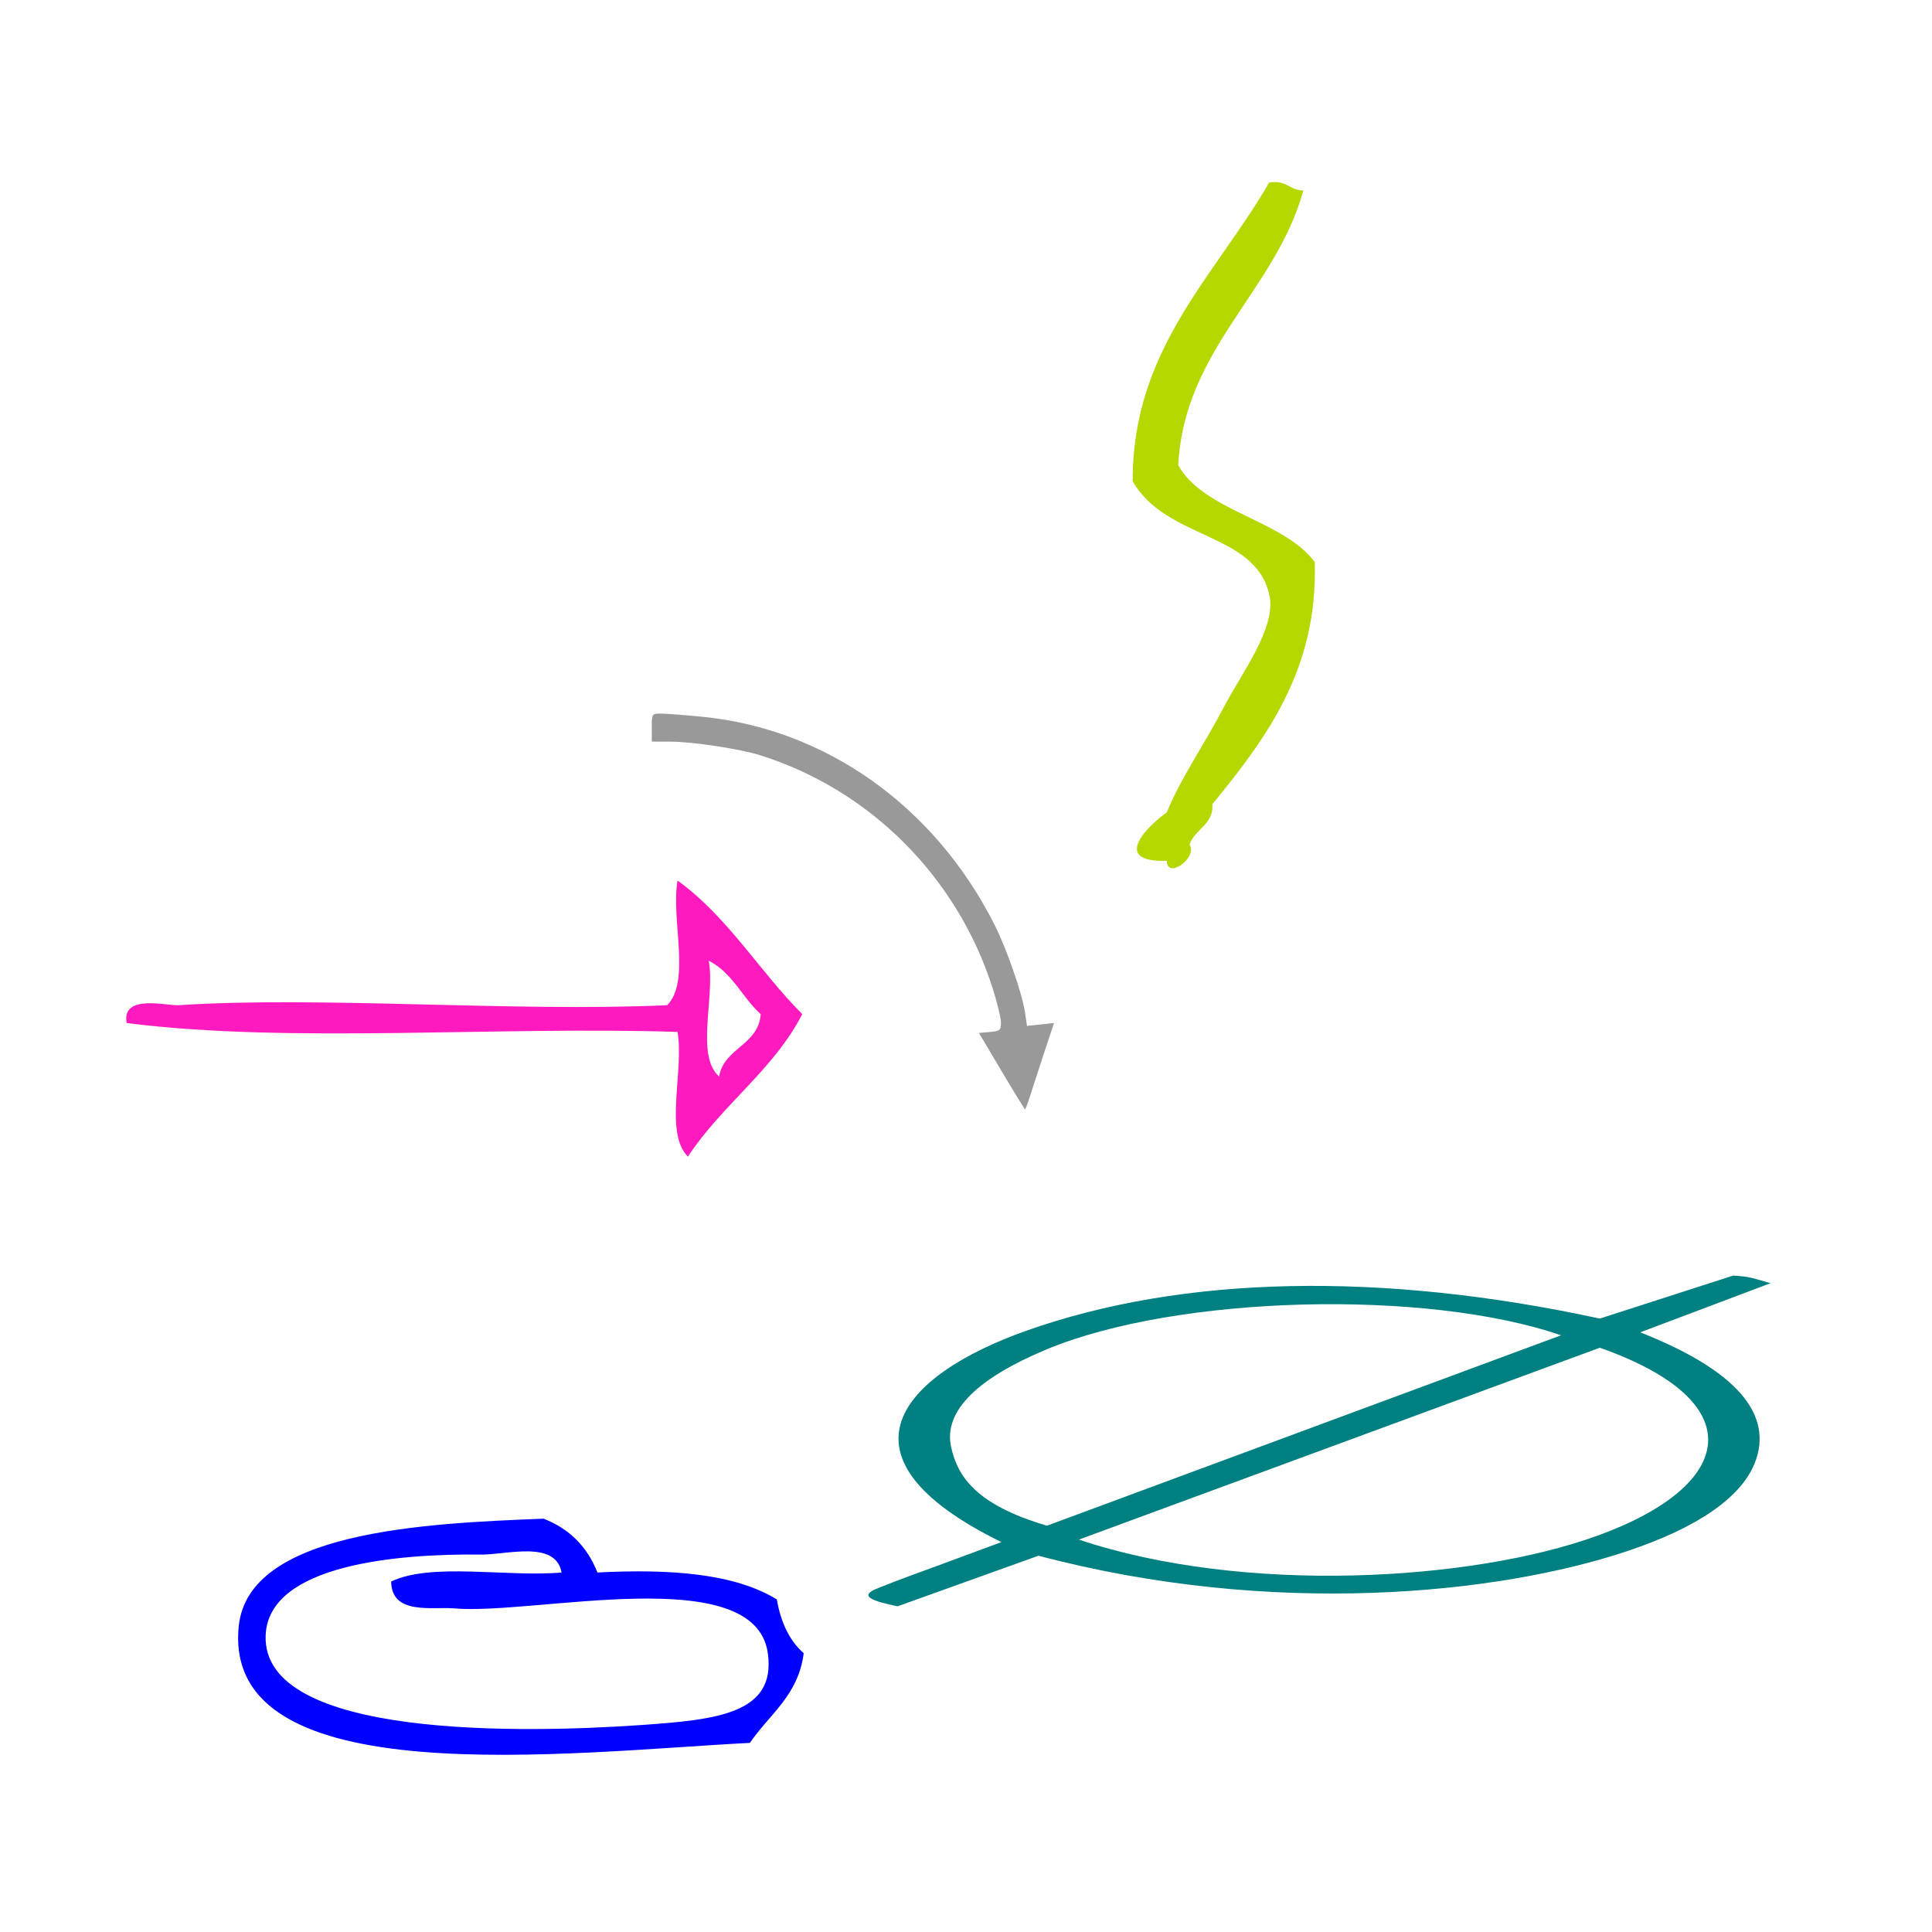 <?xml version="1.0" encoding="UTF-8" standalone="no"?>
<!-- Generator: Adobe Illustrator 15.0.0, SVG Export Plug-In . SVG Version: 6.00 Build 0)  -->

<svg
   xmlns:dc="http://purl.org/dc/elements/1.1/"
   xmlns:cc="http://creativecommons.org/ns#"
   xmlns:rdf="http://www.w3.org/1999/02/22-rdf-syntax-ns#"
   xmlns:svg="http://www.w3.org/2000/svg"
   xmlns="http://www.w3.org/2000/svg"
   xmlns:sodipodi="http://sodipodi.sourceforge.net/DTD/sodipodi-0.dtd"
   xmlns:inkscape="http://www.inkscape.org/namespaces/inkscape"
   version="1.1"
   id="Calque_1"
   x="0px"
   y="0px"
   width="100px"
   height="100px"
   viewBox="0 0 100 100"
   style="enable-background:new 0 0 100 100;"
   xml:space="preserve"
   sodipodi:docname="unideo-05-plate.svg"
   inkscape:version="0.92.4 (5da689c313, 2019-01-14)"><defs
   id="defs21" /><sodipodi:namedview
   pagecolor="#ffffff"
   bordercolor="#666666"
   borderopacity="1"
   objecttolerance="10"
   gridtolerance="10"
   guidetolerance="10"
   inkscape:pageopacity="0"
   inkscape:pageshadow="2"
   inkscape:window-width="974"
   inkscape:window-height="610"
   id="namedview19"
   showgrid="false"
   inkscape:zoom="2.36"
   inkscape:cx="21.120183"
   inkscape:cy="4.4491525"
   inkscape:window-x="181"
   inkscape:window-y="14"
   inkscape:window-maximized="0"
   inkscape:current-layer="g12" />
<g
   id="g16">
	<g
   id="g14">
		<g
   id="g12">
			
			
			
			
			
		<g
   id="g8-73"
   style="fill:#b4d800;fill-opacity:1"
   transform="matrix(0.589,0,0,0.418,33.893,6.282)"><g
     id="g6-79"
     style="fill:#b4d800;fill-opacity:1"><g
       id="g4-0"
       style="fill:#b4d800;fill-opacity:1"><path
         d="m 53.993,7.562 c 1.615,-0.281 1.723,0.945 3.001,1 -2.476,12.525 -10.442,19.559 -11.001,34 2.258,5.742 9.229,6.771 12.001,12 0.278,13.279 -4.23,21.771 -9.001,30 0.154,2.487 -1.57,3.097 -2,5 0.729,1.635 -1.986,4.351 -2,2 -5.056,0.213 -1.542,-4.477 0,-6 1.218,-4.231 3.2,-8.159 5,-13 1.647,-4.431 4.678,-9.928 4,-14 -1.287,-7.742 -9.055,-6.719 -12,-14 -0.036,-16.368 7.248,-25.418 12,-37 z"
         id="path2-9"
         style="fill:#b4d800;fill-opacity:1"
         inkscape:connector-curvature="0" /></g></g></g><g
   transform="matrix(0.538,0,0,0.461,-2.871,29.671)"
   id="g8-32"
   style="fill:#ff1ac0;fill-opacity:1"><g
     id="g6-42"
     style="fill:#ff1ac0;fill-opacity:1"><g
       id="g4-07"
       style="fill:#ff1ac0;fill-opacity:1"><path
         inkscape:connector-curvature="0"
         d="m 70.52,34.5 c 4.875,4.125 7.847,10.154 12,15 -2.745,6.255 -7.768,10.233 -11,16 -2.306,-2.694 -0.355,-9.645 -1,-14 -17.336,-0.665 -37.332,1.331 -53.001,-1 -0.508,-3.312 3.884,-1.913 5,-2 13.588,-1.045 32.206,0.784 47.001,0 2.305,-2.695 0.355,-9.644 1,-14 z m 4,22 c 0.463,-3.203 3.808,-3.525 4,-7 -1.785,-1.882 -2.704,-4.629 -5,-6 0.642,4.026 -1.301,10.635 1,13 z"
         id="path2-59"
         style="fill:#ff1ac0;fill-opacity:1" /></g></g></g><g
   transform="matrix(0.378,0,0,0.378,46.104,26.738)"
   id="g12-5"
   style="fill:#00ffff" /><path
   style="fill:#999999;stroke-width:0.153"
   d="m 51.842,55.441 -1.173,-1.976 0.572,-0.05 c 0.514,-0.045 0.572,-0.094 0.569,-0.484 -0.002,-0.239 -0.196,-1.041 -0.432,-1.782 C 49.546,45.4 45.04,40.884 39.348,39.092 38.298,38.762 35.865,38.392 34.72,38.388 l -0.984,-0.003 v -0.726 c 0,-0.712 0.009,-0.726 0.474,-0.724 0.261,6.42e-4 1.222,0.075 2.136,0.164 6.398,0.627 12.03,4.631 15.126,10.755 0.631,1.249 1.432,3.55 1.58,4.541 l 0.105,0.704 0.699,-0.074 0.699,-0.074 -0.512,1.547 c -0.281,0.851 -0.609,1.856 -0.728,2.233 -0.119,0.377 -0.235,0.685 -0.259,0.685 -0.023,0 -0.57,-0.889 -1.215,-1.976 z"
   id="path4513"
   inkscape:connector-curvature="0" /><path
   inkscape:connector-curvature="0"
   d="m 40.208,82.784 c 0.206,1.186 0.65,2.135 1.392,2.785 -0.28,2.196 -1.786,3.166 -2.785,4.642 -9.284,0.476 -27.34,2.756 -26.458,-6.034 0.493,-4.906 9.553,-5.331 15.781,-5.57 1.334,0.523 2.262,1.451 2.785,2.785 3.751,-0.192 7.075,0.042 9.284,1.392 z M 24.89,80.464 c -4.252,-0.048 -10.992,0.497 -11.14,4.177 -0.216,5.386 13.447,5.068 19.495,4.642 3.878,-0.273 6.934,-0.591 6.498,-3.713 -0.671,-4.803 -12.117,-1.952 -16.246,-2.321 -1.092,-0.097 -3.24,0.369 -3.249,-1.392 2.099,-0.995 5.97,-0.219 8.819,-0.464 -0.309,-1.694 -2.854,-0.913 -4.177,-0.928 z"
   id="path4-3-6"
   style="fill:#0000ff;stroke-width:0.464" /><path
   d="m 91.642,66.417 c -0.561,-0.154 -0.832,-0.253 -1.163,-0.313 -0.31,-0.056 -0.681,-0.071 -0.771,-0.08 -2.398,0.773 -4.638,1.496 -6.902,2.226 -11.289,-2.446 -21.577,-2.245 -29.681,0.628 -6.46,2.29 -10.342,6.505 -1.291,10.941 -1,0.369 -2.038,0.752 -3.071,1.136 -1.135,0.422 -2.311,0.832 -3.382,1.273 -0.95,0.392 -0.22,0.642 1.074,0.915 2.399,-0.862 4.861,-1.746 7.296,-2.619 12.177,3.217 23.801,1.978 30.414,-0.218 3.721,-1.235 5.948,-2.804 6.654,-4.563 1.025,-2.55 -0.996,-4.845 -5.923,-6.781 2.334,-0.88 4.473,-1.685 6.746,-2.544 z m -42.411,8.486 c -0.419,-1.884 1.412,-3.587 4.932,-5.056 6.75,-2.815 19.664,-3.135 26.637,-0.732 -8.805,3.261 -17.613,6.523 -26.61,9.855 -3.735,-1.1 -4.632,-2.595 -4.96,-4.067 z M 82.705,79.479 C 76.181,81.854 64.349,82.544 55.843,79.689 64.828,76.379 73.815,73.07 82.806,69.758 c 7.896,2.782 7.079,7.109 -0.101,9.722 z"
   id="path4"
   style="clip-rule:evenodd;fill:#008080;fill-opacity:1;fill-rule:evenodd;stroke-width:0.604"
   inkscape:connector-curvature="0" /></g>
	</g>
</g>
</svg>